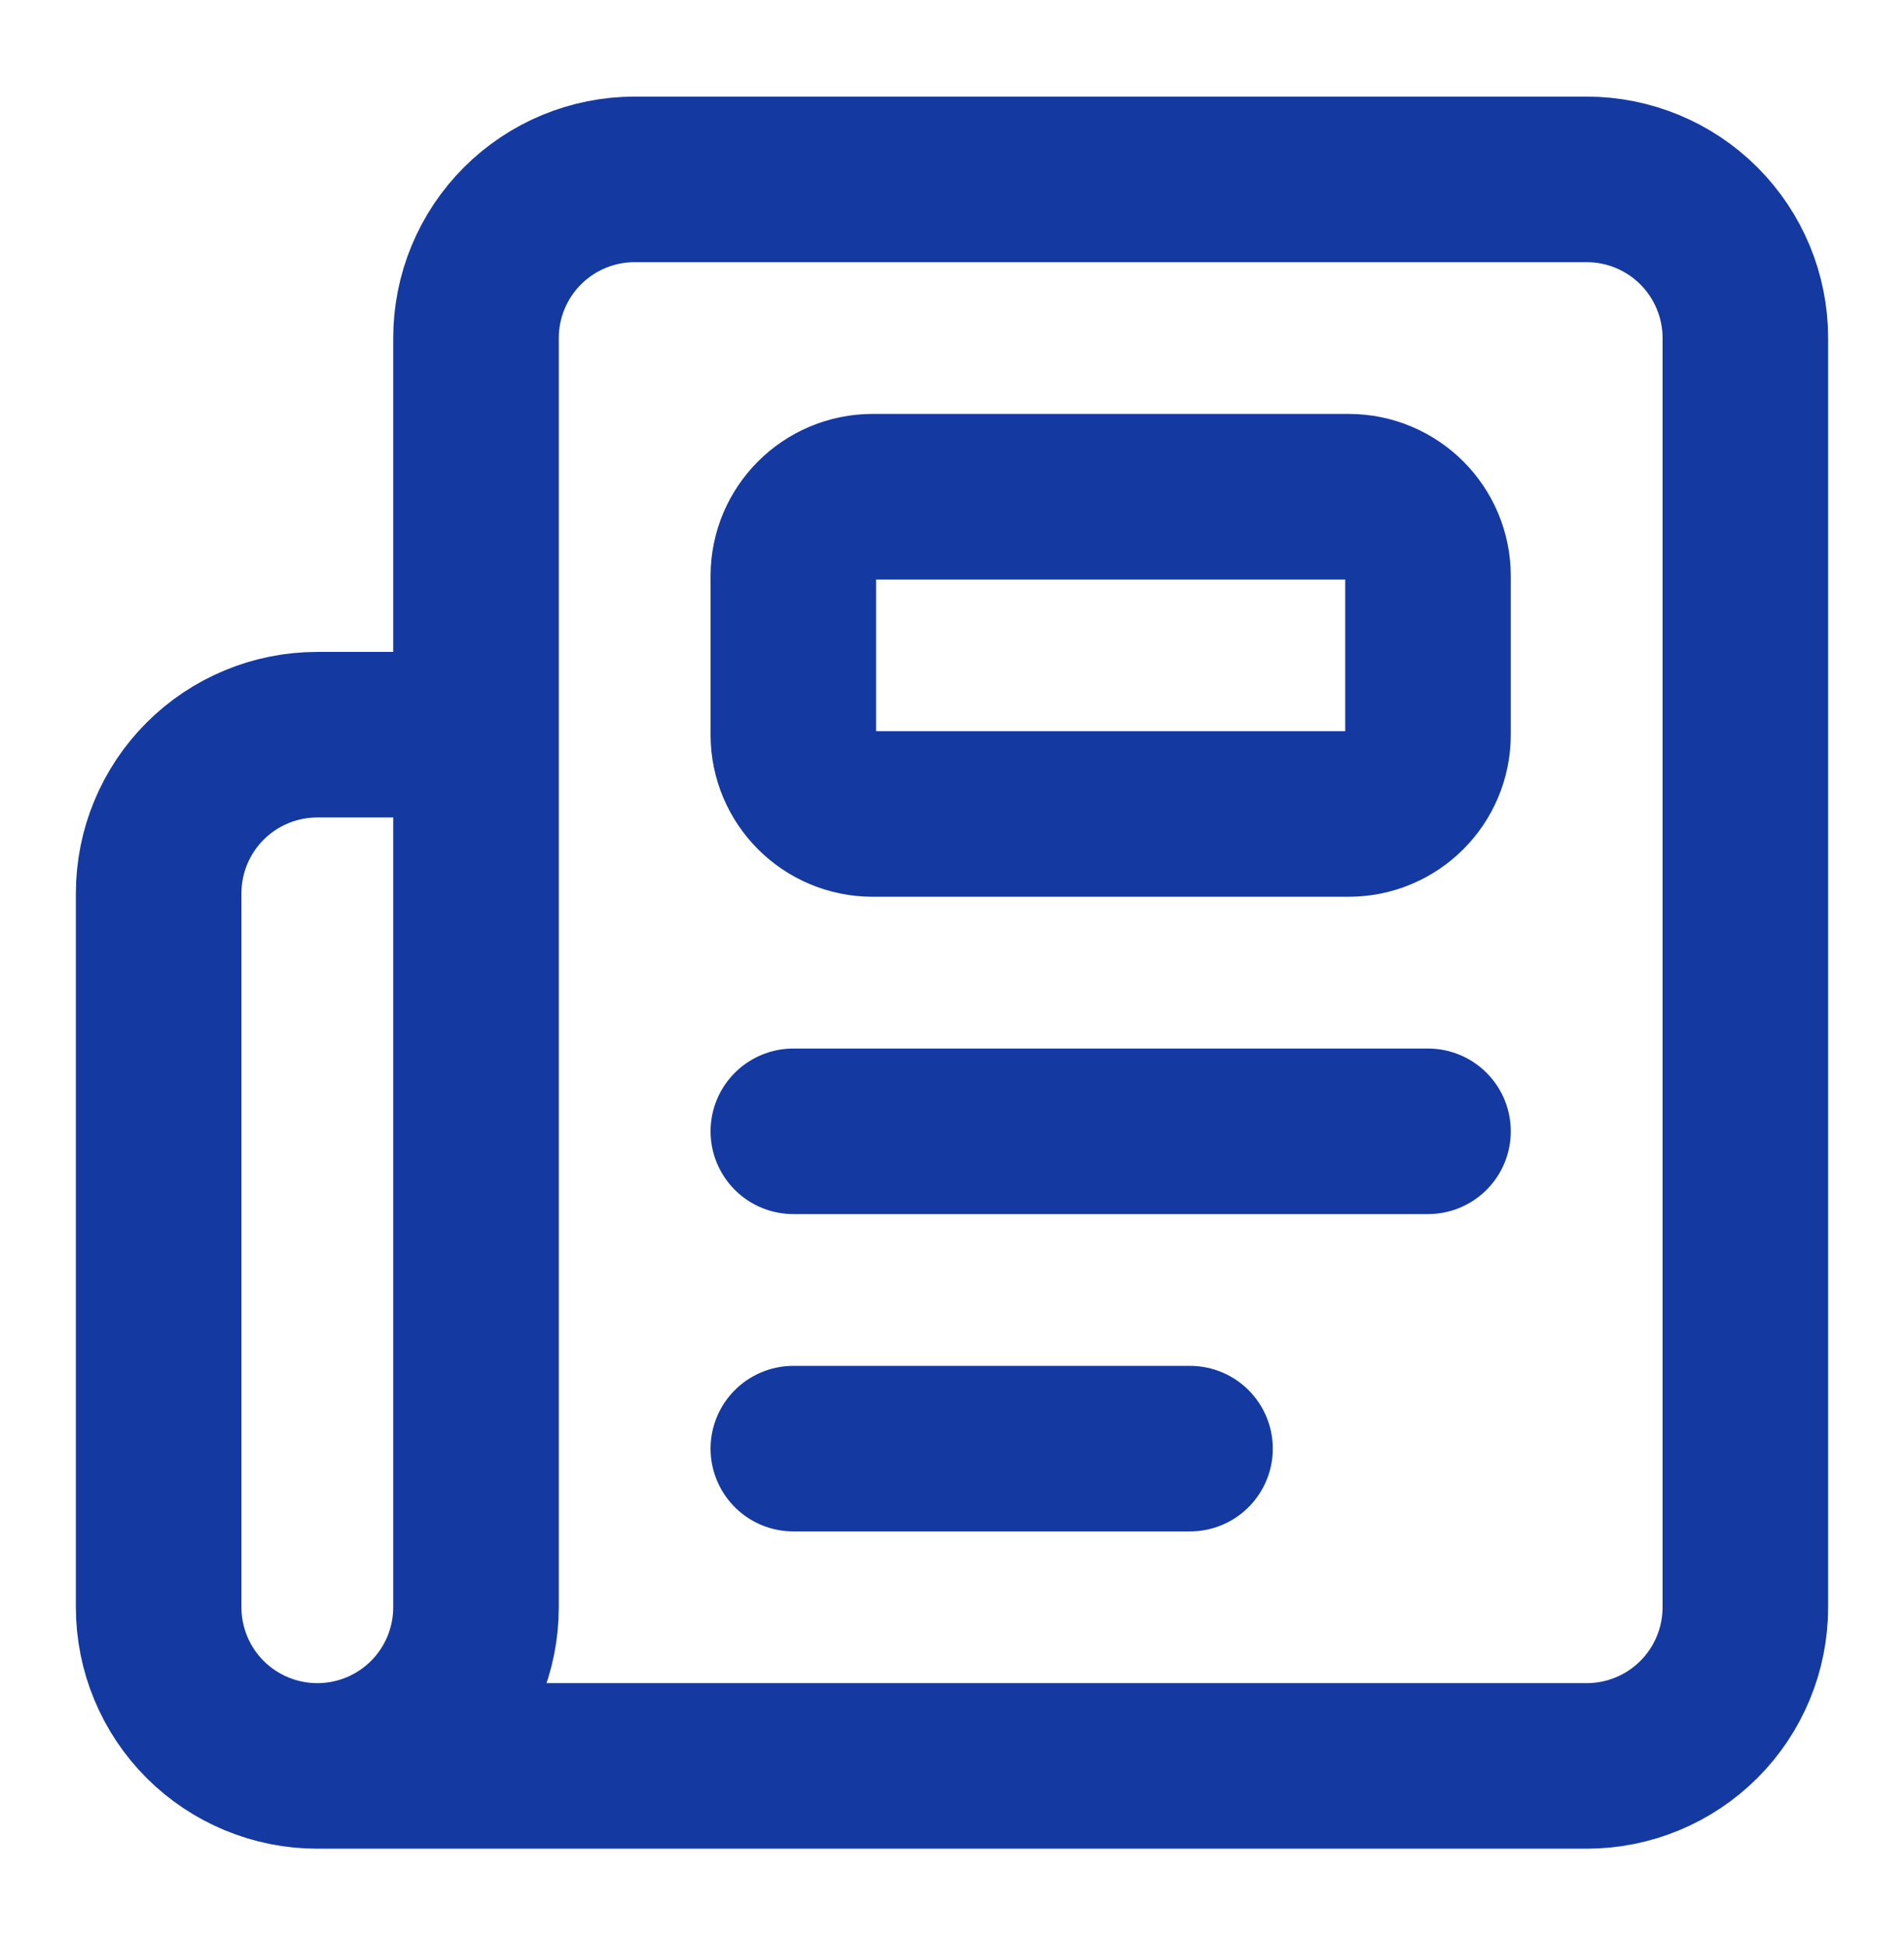 <svg width="46" height="47" viewBox="0 0 46 47" fill="none" xmlns="http://www.w3.org/2000/svg">
<path d="M28.75 35.001H19.167M34.5 27.334H19.167M7.667 42.667H38.333C39.35 42.667 40.325 42.263 41.044 41.545C41.763 40.826 42.167 39.851 42.167 38.834V8.167C42.167 7.151 41.763 6.176 41.044 5.457C40.325 4.738 39.35 4.334 38.333 4.334H15.333C14.317 4.334 13.342 4.738 12.623 5.457C11.904 6.176 11.5 7.151 11.5 8.167V38.834C11.5 39.851 11.096 40.826 10.377 41.545C9.658 42.263 8.683 42.667 7.667 42.667ZM7.667 42.667C6.65 42.667 5.675 42.263 4.956 41.545C4.237 40.826 3.833 39.851 3.833 38.834V21.584C3.833 20.567 4.237 19.592 4.956 18.873C5.675 18.154 6.65 17.751 7.667 17.751H11.5M21.083 12.001H32.583C33.642 12.001 34.5 12.859 34.5 13.917V17.751C34.5 18.809 33.642 19.667 32.583 19.667H21.083C20.025 19.667 19.167 18.809 19.167 17.751V13.917C19.167 12.859 20.025 12.001 21.083 12.001Z" stroke="#143AA2" stroke-width="4" stroke-linecap="round" stroke-linejoin="round"/>
</svg>
